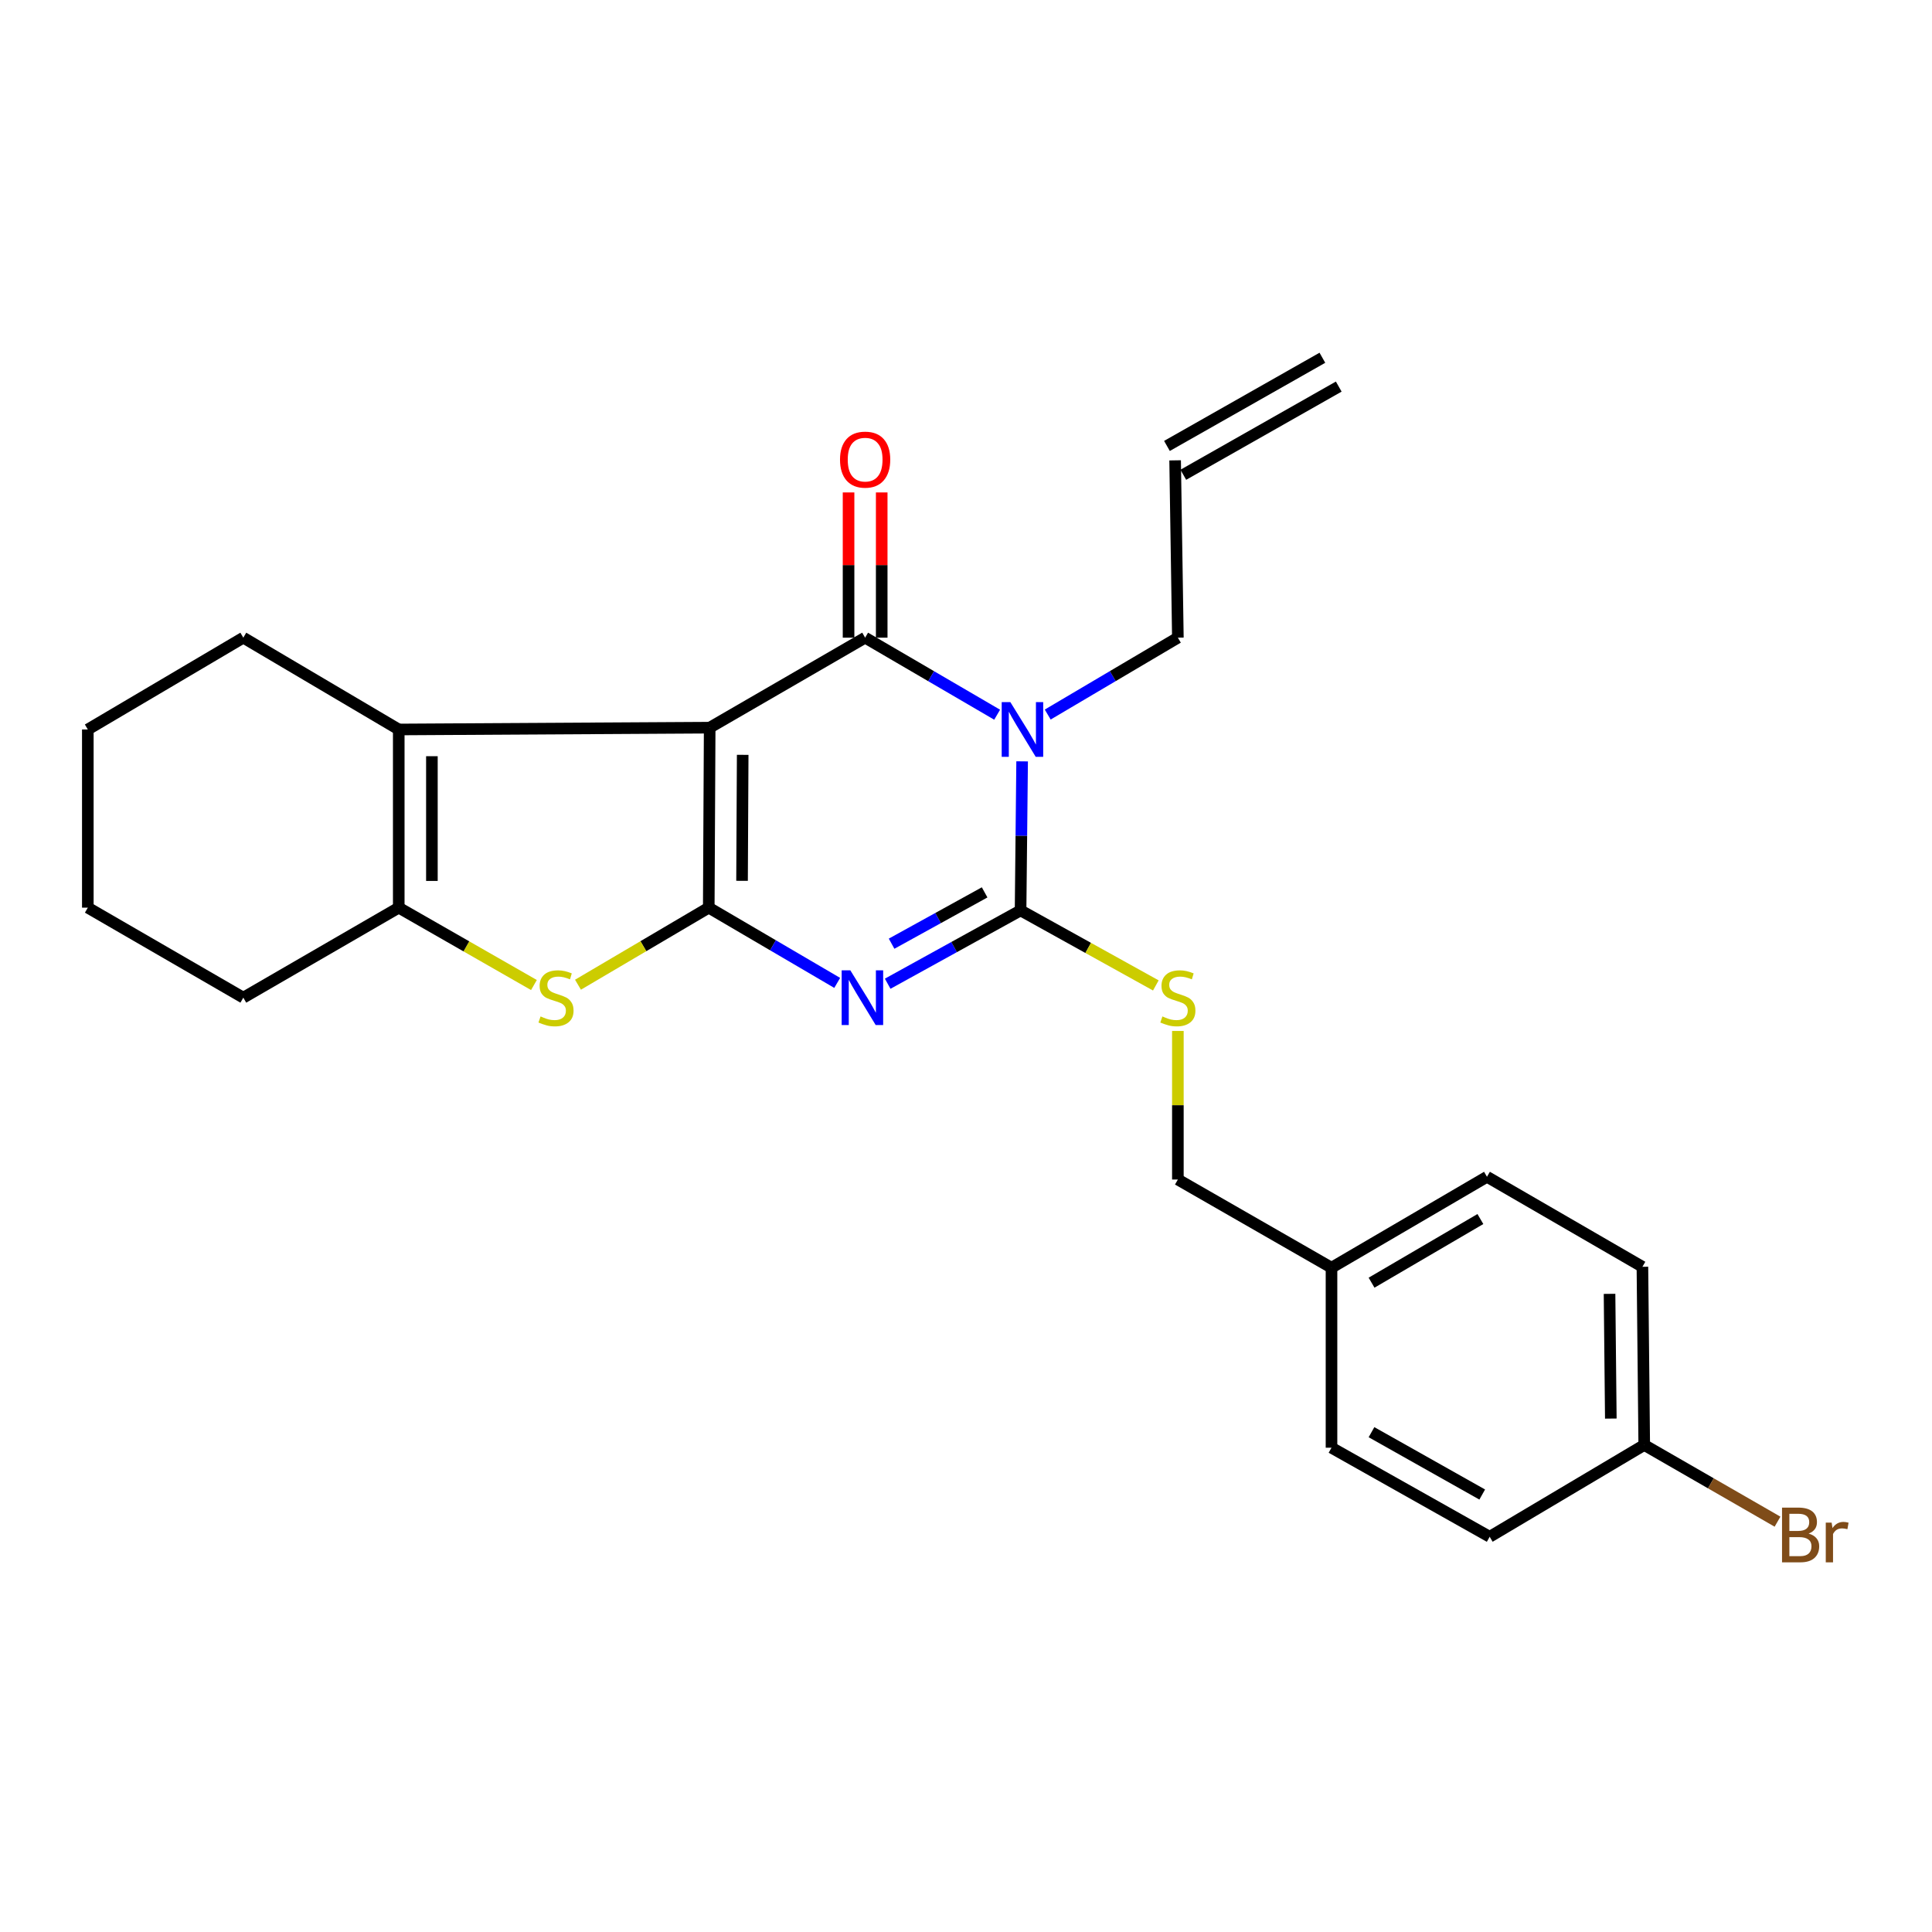 <?xml version='1.0' encoding='iso-8859-1'?>
<svg version='1.1' baseProfile='full'
              xmlns='http://www.w3.org/2000/svg'
                      xmlns:rdkit='http://www.rdkit.org/xml'
                      xmlns:xlink='http://www.w3.org/1999/xlink'
                  xml:space='preserve'
width='1000px' height='1000px' viewBox='0 0 1000 1000'>
<!-- END OF HEADER -->
<rect style='opacity:1.0;fill:#FFFFFF;stroke:none' width='1000' height='1000' x='0' y='0'> </rect>
<path class='bond-0' d='M 367.329,376.642 L 366.852,469.803' style='fill:none;fill-rule:evenodd;stroke:#000000;stroke-width:6px;stroke-linecap:butt;stroke-linejoin:miter;stroke-opacity:1' />
<path class='bond-0' d='M 384.415,390.704 L 384.082,455.917' style='fill:none;fill-rule:evenodd;stroke:#000000;stroke-width:6px;stroke-linecap:butt;stroke-linejoin:miter;stroke-opacity:1' />
<path class='bond-2' d='M 367.329,376.642 L 447.792,330.057' style='fill:none;fill-rule:evenodd;stroke:#000000;stroke-width:6px;stroke-linecap:butt;stroke-linejoin:miter;stroke-opacity:1' />
<path class='bond-6' d='M 367.329,376.642 L 206.392,377.576' style='fill:none;fill-rule:evenodd;stroke:#000000;stroke-width:6px;stroke-linecap:butt;stroke-linejoin:miter;stroke-opacity:1' />
<path class='bond-1' d='M 366.852,469.803 L 400.095,489.275' style='fill:none;fill-rule:evenodd;stroke:#000000;stroke-width:6px;stroke-linecap:butt;stroke-linejoin:miter;stroke-opacity:1' />
<path class='bond-1' d='M 400.095,489.275 L 433.337,508.747' style='fill:none;fill-rule:evenodd;stroke:#0000FF;stroke-width:6px;stroke-linecap:butt;stroke-linejoin:miter;stroke-opacity:1' />
<path class='bond-5' d='M 366.852,469.803 L 333.008,489.745' style='fill:none;fill-rule:evenodd;stroke:#000000;stroke-width:6px;stroke-linecap:butt;stroke-linejoin:miter;stroke-opacity:1' />
<path class='bond-5' d='M 333.008,489.745 L 299.164,509.686' style='fill:none;fill-rule:evenodd;stroke:#CCCC00;stroke-width:6px;stroke-linecap:butt;stroke-linejoin:miter;stroke-opacity:1' />
<path class='bond-26' d='M 459.459,509.173 L 493.853,490.198' style='fill:none;fill-rule:evenodd;stroke:#0000FF;stroke-width:6px;stroke-linecap:butt;stroke-linejoin:miter;stroke-opacity:1' />
<path class='bond-26' d='M 493.853,490.198 L 528.247,471.223' style='fill:none;fill-rule:evenodd;stroke:#000000;stroke-width:6px;stroke-linecap:butt;stroke-linejoin:miter;stroke-opacity:1' />
<path class='bond-26' d='M 461.489,488.457 L 485.564,475.175' style='fill:none;fill-rule:evenodd;stroke:#0000FF;stroke-width:6px;stroke-linecap:butt;stroke-linejoin:miter;stroke-opacity:1' />
<path class='bond-26' d='M 485.564,475.175 L 509.64,461.892' style='fill:none;fill-rule:evenodd;stroke:#000000;stroke-width:6px;stroke-linecap:butt;stroke-linejoin:miter;stroke-opacity:1' />
<path class='bond-3' d='M 447.792,330.057 L 481.957,349.995' style='fill:none;fill-rule:evenodd;stroke:#000000;stroke-width:6px;stroke-linecap:butt;stroke-linejoin:miter;stroke-opacity:1' />
<path class='bond-3' d='M 481.957,349.995 L 516.122,369.933' style='fill:none;fill-rule:evenodd;stroke:#0000FF;stroke-width:6px;stroke-linecap:butt;stroke-linejoin:miter;stroke-opacity:1' />
<path class='bond-9' d='M 456.372,330.057 L 456.372,292.471' style='fill:none;fill-rule:evenodd;stroke:#000000;stroke-width:6px;stroke-linecap:butt;stroke-linejoin:miter;stroke-opacity:1' />
<path class='bond-9' d='M 456.372,292.471 L 456.372,254.886' style='fill:none;fill-rule:evenodd;stroke:#FF0000;stroke-width:6px;stroke-linecap:butt;stroke-linejoin:miter;stroke-opacity:1' />
<path class='bond-9' d='M 439.213,330.057 L 439.213,292.471' style='fill:none;fill-rule:evenodd;stroke:#000000;stroke-width:6px;stroke-linecap:butt;stroke-linejoin:miter;stroke-opacity:1' />
<path class='bond-9' d='M 439.213,292.471 L 439.213,254.886' style='fill:none;fill-rule:evenodd;stroke:#FF0000;stroke-width:6px;stroke-linecap:butt;stroke-linejoin:miter;stroke-opacity:1' />
<path class='bond-4' d='M 529.048,394.077 L 528.647,432.65' style='fill:none;fill-rule:evenodd;stroke:#0000FF;stroke-width:6px;stroke-linecap:butt;stroke-linejoin:miter;stroke-opacity:1' />
<path class='bond-4' d='M 528.647,432.65 L 528.247,471.223' style='fill:none;fill-rule:evenodd;stroke:#000000;stroke-width:6px;stroke-linecap:butt;stroke-linejoin:miter;stroke-opacity:1' />
<path class='bond-10' d='M 542.295,369.852 L 575.979,349.954' style='fill:none;fill-rule:evenodd;stroke:#0000FF;stroke-width:6px;stroke-linecap:butt;stroke-linejoin:miter;stroke-opacity:1' />
<path class='bond-10' d='M 575.979,349.954 L 609.664,330.057' style='fill:none;fill-rule:evenodd;stroke:#000000;stroke-width:6px;stroke-linecap:butt;stroke-linejoin:miter;stroke-opacity:1' />
<path class='bond-8' d='M 528.247,471.223 L 563.251,490.642' style='fill:none;fill-rule:evenodd;stroke:#000000;stroke-width:6px;stroke-linecap:butt;stroke-linejoin:miter;stroke-opacity:1' />
<path class='bond-8' d='M 563.251,490.642 L 598.256,510.06' style='fill:none;fill-rule:evenodd;stroke:#CCCC00;stroke-width:6px;stroke-linecap:butt;stroke-linejoin:miter;stroke-opacity:1' />
<path class='bond-25' d='M 276.365,509.85 L 241.378,489.826' style='fill:none;fill-rule:evenodd;stroke:#CCCC00;stroke-width:6px;stroke-linecap:butt;stroke-linejoin:miter;stroke-opacity:1' />
<path class='bond-25' d='M 241.378,489.826 L 206.392,469.803' style='fill:none;fill-rule:evenodd;stroke:#000000;stroke-width:6px;stroke-linecap:butt;stroke-linejoin:miter;stroke-opacity:1' />
<path class='bond-7' d='M 206.392,377.576 L 206.392,469.803' style='fill:none;fill-rule:evenodd;stroke:#000000;stroke-width:6px;stroke-linecap:butt;stroke-linejoin:miter;stroke-opacity:1' />
<path class='bond-7' d='M 223.55,391.41 L 223.55,455.969' style='fill:none;fill-rule:evenodd;stroke:#000000;stroke-width:6px;stroke-linecap:butt;stroke-linejoin:miter;stroke-opacity:1' />
<path class='bond-16' d='M 206.392,377.576 L 125.937,330.057' style='fill:none;fill-rule:evenodd;stroke:#000000;stroke-width:6px;stroke-linecap:butt;stroke-linejoin:miter;stroke-opacity:1' />
<path class='bond-17' d='M 206.392,469.803 L 125.937,516.388' style='fill:none;fill-rule:evenodd;stroke:#000000;stroke-width:6px;stroke-linecap:butt;stroke-linejoin:miter;stroke-opacity:1' />
<path class='bond-13' d='M 609.664,533.622 L 609.664,572.072' style='fill:none;fill-rule:evenodd;stroke:#CCCC00;stroke-width:6px;stroke-linecap:butt;stroke-linejoin:miter;stroke-opacity:1' />
<path class='bond-13' d='M 609.664,572.072 L 609.664,610.522' style='fill:none;fill-rule:evenodd;stroke:#000000;stroke-width:6px;stroke-linecap:butt;stroke-linejoin:miter;stroke-opacity:1' />
<path class='bond-11' d='M 609.664,330.057 L 608.243,238.278' style='fill:none;fill-rule:evenodd;stroke:#000000;stroke-width:6px;stroke-linecap:butt;stroke-linejoin:miter;stroke-opacity:1' />
<path class='bond-12' d='M 612.477,245.74 L 692.931,200.098' style='fill:none;fill-rule:evenodd;stroke:#000000;stroke-width:6px;stroke-linecap:butt;stroke-linejoin:miter;stroke-opacity:1' />
<path class='bond-12' d='M 604.01,230.816 L 684.464,185.174' style='fill:none;fill-rule:evenodd;stroke:#000000;stroke-width:6px;stroke-linecap:butt;stroke-linejoin:miter;stroke-opacity:1' />
<path class='bond-15' d='M 609.664,610.522 L 689.184,656.163' style='fill:none;fill-rule:evenodd;stroke:#000000;stroke-width:6px;stroke-linecap:butt;stroke-linejoin:miter;stroke-opacity:1' />
<path class='bond-14' d='M 851.055,747.913 L 850.111,655.687' style='fill:none;fill-rule:evenodd;stroke:#000000;stroke-width:6px;stroke-linecap:butt;stroke-linejoin:miter;stroke-opacity:1' />
<path class='bond-14' d='M 833.756,734.255 L 833.095,669.696' style='fill:none;fill-rule:evenodd;stroke:#000000;stroke-width:6px;stroke-linecap:butt;stroke-linejoin:miter;stroke-opacity:1' />
<path class='bond-18' d='M 851.055,747.913 L 885.548,767.766' style='fill:none;fill-rule:evenodd;stroke:#000000;stroke-width:6px;stroke-linecap:butt;stroke-linejoin:miter;stroke-opacity:1' />
<path class='bond-18' d='M 885.548,767.766 L 920.041,787.618' style='fill:none;fill-rule:evenodd;stroke:#7F4C19;stroke-width:6px;stroke-linecap:butt;stroke-linejoin:miter;stroke-opacity:1' />
<path class='bond-28' d='M 851.055,747.913 L 771.058,795.433' style='fill:none;fill-rule:evenodd;stroke:#000000;stroke-width:6px;stroke-linecap:butt;stroke-linejoin:miter;stroke-opacity:1' />
<path class='bond-21' d='M 689.184,656.163 L 689.184,749.334' style='fill:none;fill-rule:evenodd;stroke:#000000;stroke-width:6px;stroke-linecap:butt;stroke-linejoin:miter;stroke-opacity:1' />
<path class='bond-22' d='M 689.184,656.163 L 769.657,609.101' style='fill:none;fill-rule:evenodd;stroke:#000000;stroke-width:6px;stroke-linecap:butt;stroke-linejoin:miter;stroke-opacity:1' />
<path class='bond-22' d='M 709.917,663.916 L 766.248,630.972' style='fill:none;fill-rule:evenodd;stroke:#000000;stroke-width:6px;stroke-linecap:butt;stroke-linejoin:miter;stroke-opacity:1' />
<path class='bond-23' d='M 125.937,330.057 L 45.455,377.576' style='fill:none;fill-rule:evenodd;stroke:#000000;stroke-width:6px;stroke-linecap:butt;stroke-linejoin:miter;stroke-opacity:1' />
<path class='bond-27' d='M 125.937,516.388 L 45.455,469.803' style='fill:none;fill-rule:evenodd;stroke:#000000;stroke-width:6px;stroke-linecap:butt;stroke-linejoin:miter;stroke-opacity:1' />
<path class='bond-19' d='M 771.058,795.433 L 689.184,749.334' style='fill:none;fill-rule:evenodd;stroke:#000000;stroke-width:6px;stroke-linecap:butt;stroke-linejoin:miter;stroke-opacity:1' />
<path class='bond-19' d='M 767.195,773.567 L 709.883,741.297' style='fill:none;fill-rule:evenodd;stroke:#000000;stroke-width:6px;stroke-linecap:butt;stroke-linejoin:miter;stroke-opacity:1' />
<path class='bond-20' d='M 850.111,655.687 L 769.657,609.101' style='fill:none;fill-rule:evenodd;stroke:#000000;stroke-width:6px;stroke-linecap:butt;stroke-linejoin:miter;stroke-opacity:1' />
<path class='bond-24' d='M 45.455,377.576 L 45.455,469.803' style='fill:none;fill-rule:evenodd;stroke:#000000;stroke-width:6px;stroke-linecap:butt;stroke-linejoin:miter;stroke-opacity:1' />
<path  class='atom-2' d='M 440.122 502.228
L 449.402 517.228
Q 450.322 518.708, 451.802 521.388
Q 453.282 524.068, 453.362 524.228
L 453.362 502.228
L 457.122 502.228
L 457.122 530.548
L 453.242 530.548
L 443.282 514.148
Q 442.122 512.228, 440.882 510.028
Q 439.682 507.828, 439.322 507.148
L 439.322 530.548
L 435.642 530.548
L 435.642 502.228
L 440.122 502.228
' fill='#0000FF'/>
<path  class='atom-4' d='M 522.959 363.416
L 532.239 378.416
Q 533.159 379.896, 534.639 382.576
Q 536.119 385.256, 536.199 385.416
L 536.199 363.416
L 539.959 363.416
L 539.959 391.736
L 536.079 391.736
L 526.119 375.336
Q 524.959 373.416, 523.719 371.216
Q 522.519 369.016, 522.159 368.336
L 522.159 391.736
L 518.479 391.736
L 518.479 363.416
L 522.959 363.416
' fill='#0000FF'/>
<path  class='atom-6' d='M 279.79 526.108
Q 280.11 526.228, 281.43 526.788
Q 282.75 527.348, 284.19 527.708
Q 285.67 528.028, 287.11 528.028
Q 289.79 528.028, 291.35 526.748
Q 292.91 525.428, 292.91 523.148
Q 292.91 521.588, 292.11 520.628
Q 291.35 519.668, 290.15 519.148
Q 288.95 518.628, 286.95 518.028
Q 284.43 517.268, 282.91 516.548
Q 281.43 515.828, 280.35 514.308
Q 279.31 512.788, 279.31 510.228
Q 279.31 506.668, 281.71 504.468
Q 284.15 502.268, 288.95 502.268
Q 292.23 502.268, 295.95 503.828
L 295.03 506.908
Q 291.63 505.508, 289.07 505.508
Q 286.31 505.508, 284.79 506.668
Q 283.27 507.788, 283.31 509.748
Q 283.31 511.268, 284.07 512.188
Q 284.87 513.108, 285.99 513.628
Q 287.15 514.148, 289.07 514.748
Q 291.63 515.548, 293.15 516.348
Q 294.67 517.148, 295.75 518.788
Q 296.87 520.388, 296.87 523.148
Q 296.87 527.068, 294.23 529.188
Q 291.63 531.268, 287.27 531.268
Q 284.75 531.268, 282.83 530.708
Q 280.95 530.188, 278.71 529.268
L 279.79 526.108
' fill='#CCCC00'/>
<path  class='atom-9' d='M 601.664 526.108
Q 601.984 526.228, 603.304 526.788
Q 604.624 527.348, 606.064 527.708
Q 607.544 528.028, 608.984 528.028
Q 611.664 528.028, 613.224 526.748
Q 614.784 525.428, 614.784 523.148
Q 614.784 521.588, 613.984 520.628
Q 613.224 519.668, 612.024 519.148
Q 610.824 518.628, 608.824 518.028
Q 606.304 517.268, 604.784 516.548
Q 603.304 515.828, 602.224 514.308
Q 601.184 512.788, 601.184 510.228
Q 601.184 506.668, 603.584 504.468
Q 606.024 502.268, 610.824 502.268
Q 614.104 502.268, 617.824 503.828
L 616.904 506.908
Q 613.504 505.508, 610.944 505.508
Q 608.184 505.508, 606.664 506.668
Q 605.144 507.788, 605.184 509.748
Q 605.184 511.268, 605.944 512.188
Q 606.744 513.108, 607.864 513.628
Q 609.024 514.148, 610.944 514.748
Q 613.504 515.548, 615.024 516.348
Q 616.544 517.148, 617.624 518.788
Q 618.744 520.388, 618.744 523.148
Q 618.744 527.068, 616.104 529.188
Q 613.504 531.268, 609.144 531.268
Q 606.624 531.268, 604.704 530.708
Q 602.824 530.188, 600.584 529.268
L 601.664 526.108
' fill='#CCCC00'/>
<path  class='atom-10' d='M 434.792 237.9
Q 434.792 231.1, 438.152 227.3
Q 441.512 223.5, 447.792 223.5
Q 454.072 223.5, 457.432 227.3
Q 460.792 231.1, 460.792 237.9
Q 460.792 244.78, 457.392 248.7
Q 453.992 252.58, 447.792 252.58
Q 441.552 252.58, 438.152 248.7
Q 434.792 244.82, 434.792 237.9
M 447.792 249.38
Q 452.112 249.38, 454.432 246.5
Q 456.792 243.58, 456.792 237.9
Q 456.792 232.34, 454.432 229.54
Q 452.112 226.7, 447.792 226.7
Q 443.472 226.7, 441.112 229.5
Q 438.792 232.3, 438.792 237.9
Q 438.792 243.62, 441.112 246.5
Q 443.472 249.38, 447.792 249.38
' fill='#FF0000'/>
<path  class='atom-19' d='M 936.135 793.779
Q 938.855 794.539, 940.215 796.219
Q 941.615 797.859, 941.615 800.299
Q 941.615 804.219, 939.095 806.459
Q 936.615 808.659, 931.895 808.659
L 922.375 808.659
L 922.375 780.339
L 930.735 780.339
Q 935.575 780.339, 938.015 782.299
Q 940.455 784.259, 940.455 787.859
Q 940.455 792.139, 936.135 793.779
M 926.175 783.539
L 926.175 792.419
L 930.735 792.419
Q 933.535 792.419, 934.975 791.299
Q 936.455 790.139, 936.455 787.859
Q 936.455 783.539, 930.735 783.539
L 926.175 783.539
M 931.895 805.459
Q 934.655 805.459, 936.135 804.139
Q 937.615 802.819, 937.615 800.299
Q 937.615 797.979, 935.975 796.819
Q 934.375 795.619, 931.295 795.619
L 926.175 795.619
L 926.175 805.459
L 931.895 805.459
' fill='#7F4C19'/>
<path  class='atom-19' d='M 948.055 788.099
L 948.495 790.939
Q 950.655 787.739, 954.175 787.739
Q 955.295 787.739, 956.815 788.139
L 956.215 791.499
Q 954.495 791.099, 953.535 791.099
Q 951.855 791.099, 950.735 791.779
Q 949.655 792.419, 948.775 793.979
L 948.775 808.659
L 945.015 808.659
L 945.015 788.099
L 948.055 788.099
' fill='#7F4C19'/>
</svg>
